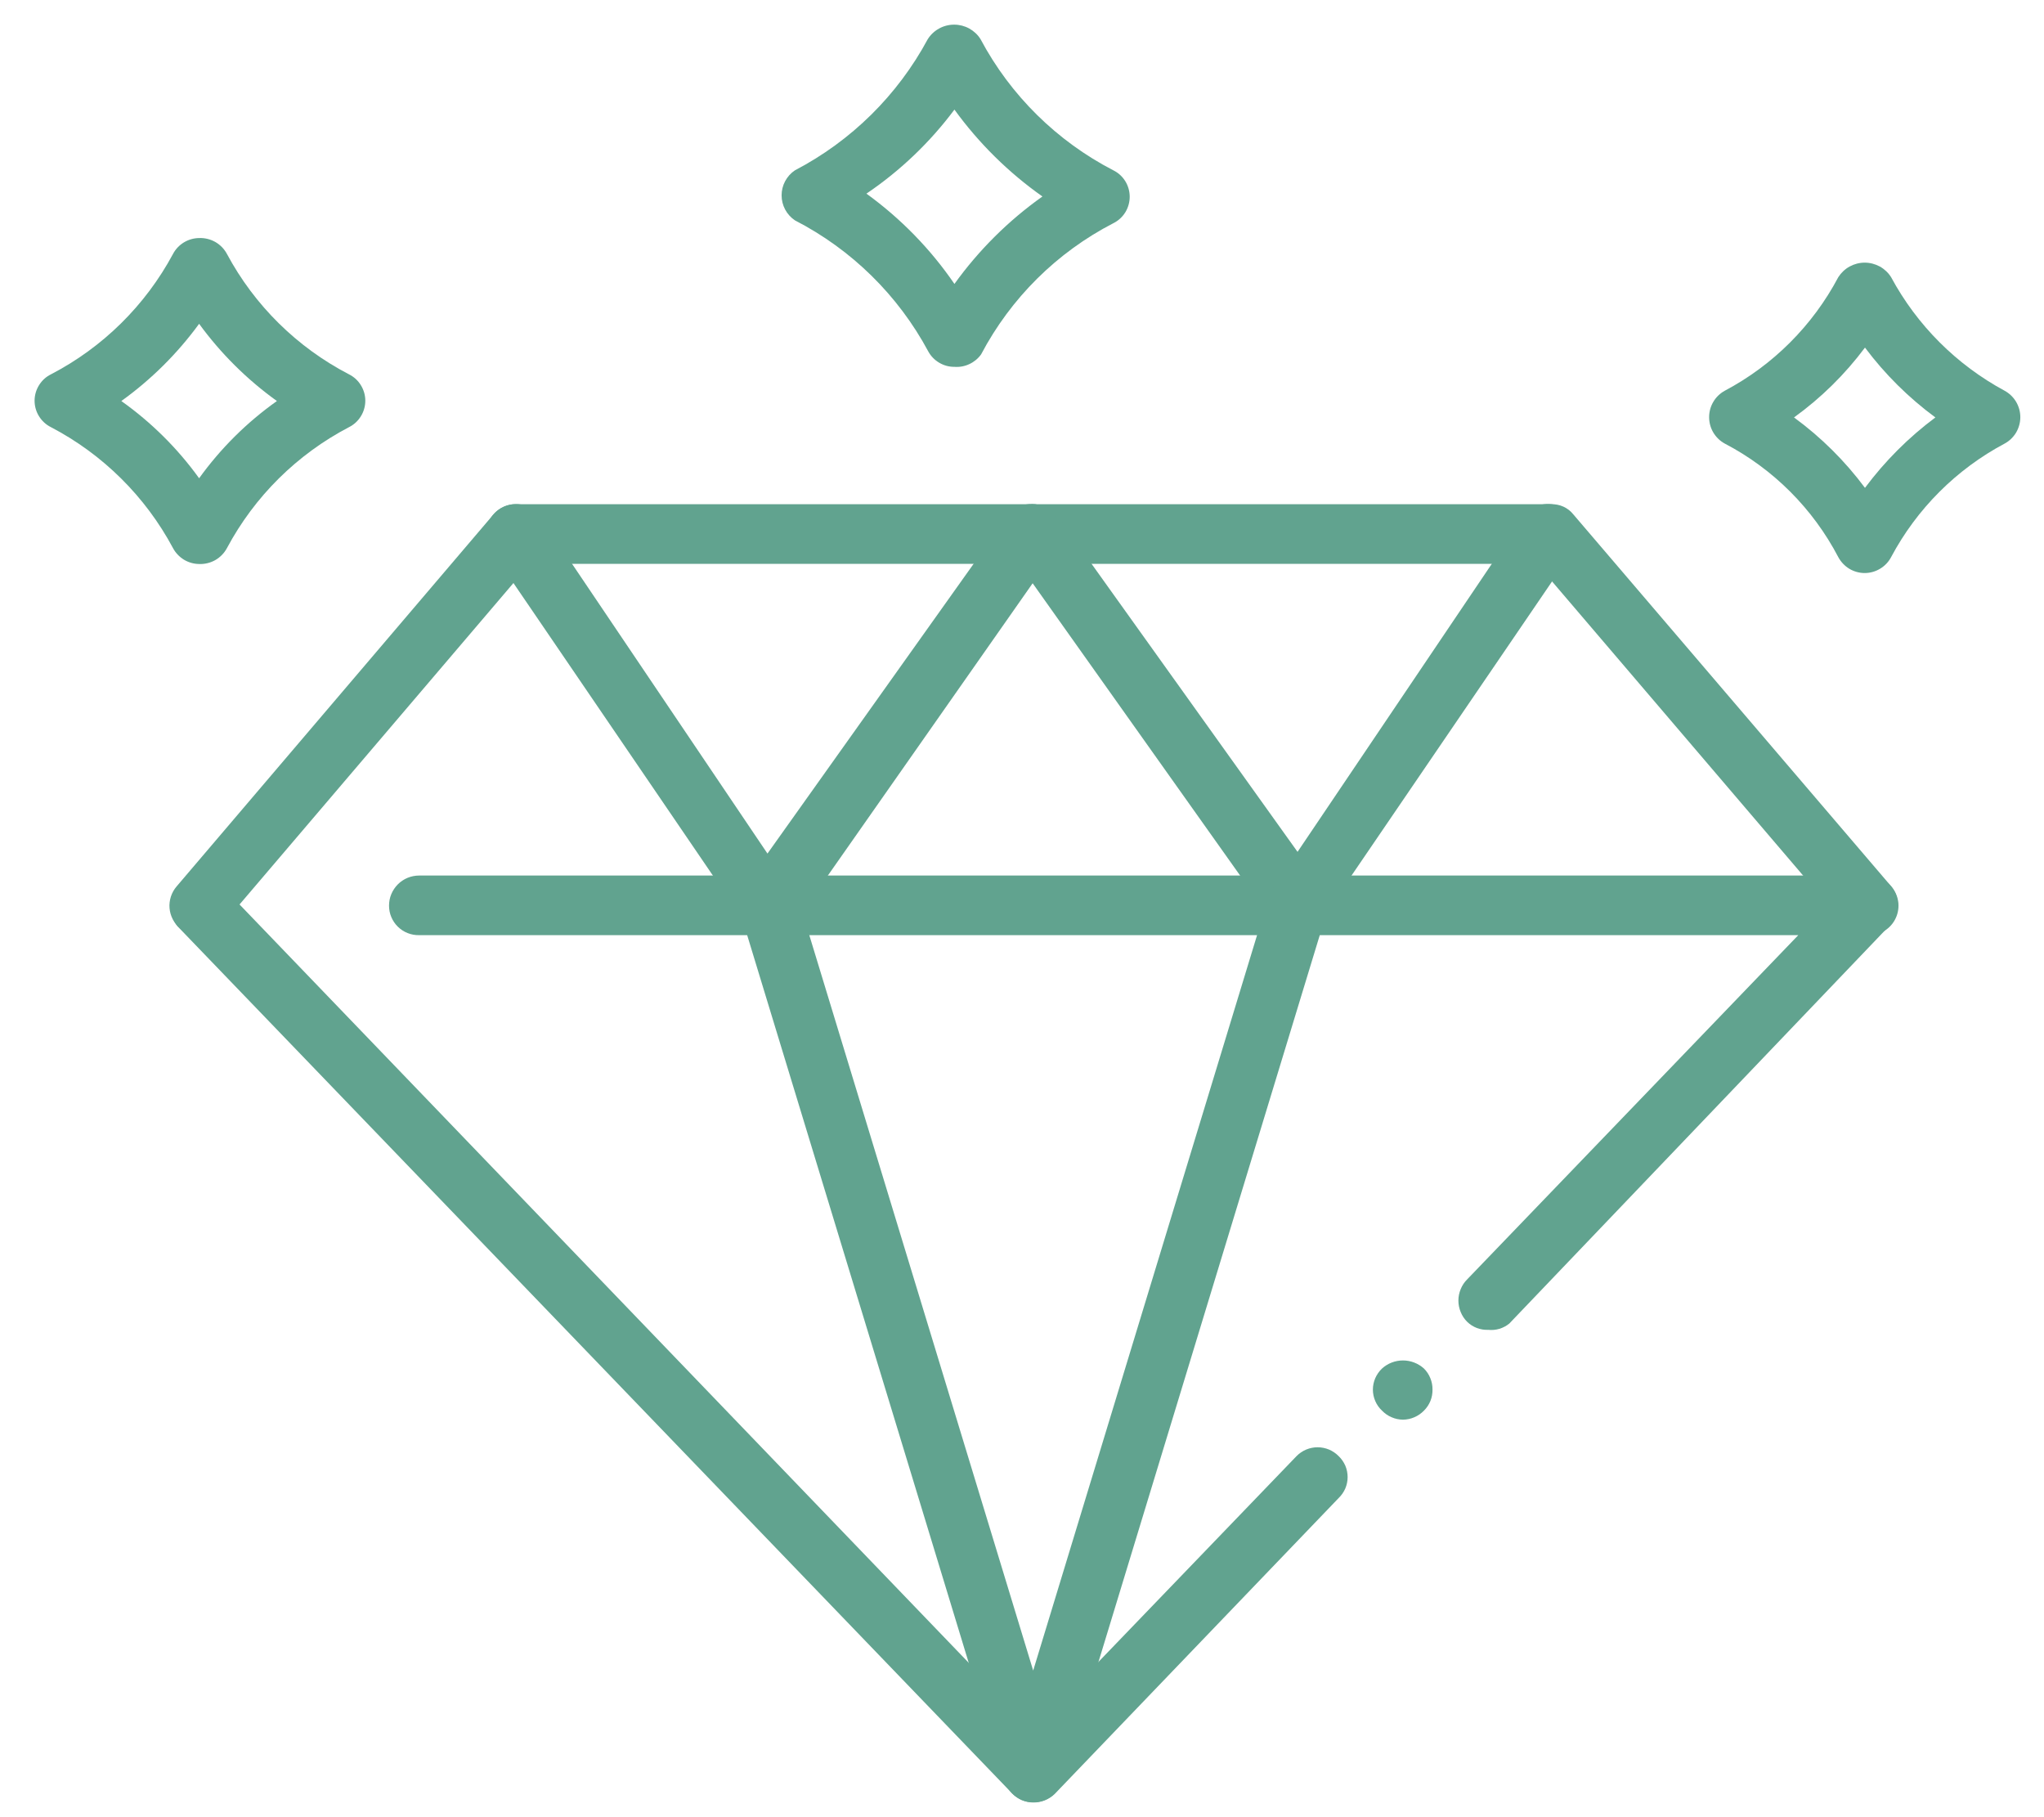 <svg width="36" height="32" viewBox="0 0 36 32" fill="none" xmlns="http://www.w3.org/2000/svg">
<g clip-path="url(#clip0_2293_43081)">
<path d="M24.71 25C24.64 24.999 24.572 24.985 24.509 24.957C24.445 24.93 24.388 24.89 24.34 24.84C24.289 24.793 24.249 24.735 24.222 24.672C24.194 24.608 24.18 24.539 24.18 24.47C24.18 24.401 24.195 24.332 24.222 24.269C24.25 24.205 24.29 24.148 24.34 24.1C24.441 24.008 24.573 23.957 24.71 23.957C24.846 23.957 24.978 24.008 25.08 24.1C25.128 24.148 25.167 24.206 25.192 24.27C25.218 24.333 25.231 24.401 25.23 24.47C25.231 24.539 25.219 24.607 25.193 24.671C25.167 24.734 25.129 24.792 25.08 24.84C25.032 24.89 24.974 24.93 24.911 24.957C24.847 24.985 24.779 24.999 24.71 25Z" fill="#61A38F"/>
<path d="M26.212 23.418C26.144 23.421 26.076 23.41 26.012 23.386C25.949 23.362 25.89 23.325 25.842 23.278C25.792 23.229 25.753 23.17 25.727 23.106C25.7 23.042 25.686 22.973 25.686 22.903C25.686 22.833 25.7 22.764 25.727 22.7C25.753 22.636 25.792 22.577 25.842 22.528L31.672 16.468H7.382C7.312 16.469 7.244 16.457 7.179 16.431C7.115 16.406 7.057 16.368 7.007 16.319C6.958 16.271 6.919 16.213 6.892 16.149C6.865 16.086 6.852 16.017 6.852 15.948C6.852 15.878 6.865 15.809 6.892 15.745C6.919 15.681 6.958 15.623 7.007 15.573C7.056 15.524 7.114 15.485 7.179 15.458C7.243 15.432 7.312 15.418 7.382 15.418H32.902C33.005 15.417 33.107 15.447 33.193 15.504C33.279 15.561 33.347 15.643 33.386 15.738C33.426 15.834 33.437 15.939 33.416 16.041C33.396 16.142 33.345 16.235 33.272 16.308L26.582 23.308C26.53 23.35 26.471 23.381 26.408 23.4C26.344 23.419 26.277 23.425 26.212 23.418Z" fill="#61A38F"/>
<path d="M18.196 31.741C18.127 31.741 18.058 31.726 17.994 31.699C17.931 31.671 17.874 31.631 17.826 31.581L3.126 16.311C3.046 16.207 3.007 16.078 3.017 15.948C3.027 15.817 3.084 15.695 3.178 15.605C3.273 15.514 3.397 15.462 3.528 15.457C3.658 15.453 3.786 15.497 3.886 15.581L18.196 30.461L22.836 25.641C22.884 25.592 22.942 25.553 23.006 25.526C23.069 25.5 23.137 25.486 23.206 25.486C23.275 25.486 23.343 25.5 23.407 25.526C23.47 25.553 23.528 25.592 23.576 25.641C23.626 25.688 23.666 25.746 23.694 25.809C23.721 25.873 23.735 25.942 23.735 26.011C23.735 26.08 23.721 26.148 23.694 26.212C23.666 26.276 23.626 26.333 23.576 26.381L18.576 31.591C18.526 31.64 18.466 31.678 18.401 31.704C18.336 31.73 18.266 31.742 18.196 31.741Z" fill="#61A38F"/>
<path d="M32.901 16.469C32.826 16.47 32.751 16.454 32.681 16.423C32.612 16.392 32.551 16.346 32.501 16.289L27.071 9.929H9.331L3.911 16.289C3.821 16.394 3.692 16.459 3.554 16.47C3.415 16.482 3.278 16.438 3.171 16.349C3.118 16.305 3.075 16.25 3.043 16.189C3.011 16.128 2.992 16.061 2.986 15.992C2.98 15.923 2.989 15.854 3.01 15.788C3.032 15.722 3.066 15.661 3.111 15.609L8.691 9.059C8.741 9.002 8.802 8.956 8.872 8.925C8.941 8.894 9.016 8.878 9.091 8.879H27.321C27.396 8.877 27.47 8.892 27.538 8.923C27.605 8.954 27.665 9.001 27.711 9.059L33.301 15.599C33.37 15.675 33.415 15.769 33.431 15.87C33.447 15.97 33.432 16.074 33.389 16.167C33.347 16.259 33.278 16.337 33.191 16.391C33.104 16.445 33.004 16.472 32.901 16.469Z" fill="#61A38F"/>
<path d="M22.863 16.471C22.778 16.473 22.695 16.454 22.62 16.415C22.545 16.377 22.481 16.321 22.433 16.251L17.783 9.701C17.743 9.646 17.715 9.582 17.7 9.516C17.685 9.449 17.683 9.38 17.695 9.313C17.707 9.246 17.731 9.181 17.768 9.123C17.804 9.066 17.852 9.016 17.908 8.976C17.963 8.937 18.026 8.909 18.093 8.894C18.16 8.879 18.229 8.877 18.296 8.889C18.363 8.9 18.428 8.925 18.485 8.962C18.543 8.998 18.593 9.046 18.633 9.101L22.853 15.001L26.853 9.071C26.937 8.968 27.057 8.899 27.189 8.88C27.321 8.861 27.456 8.893 27.565 8.969C27.675 9.044 27.753 9.159 27.782 9.289C27.811 9.419 27.79 9.556 27.723 9.671L23.263 16.211C23.214 16.281 23.15 16.338 23.075 16.378C23 16.418 22.917 16.439 22.833 16.441L22.863 16.471Z" fill="#61A38F"/>
<path d="M13.547 16.471C13.462 16.472 13.378 16.451 13.303 16.411C13.227 16.371 13.164 16.312 13.117 16.241L8.657 9.701C8.577 9.587 8.546 9.446 8.571 9.309C8.595 9.172 8.673 9.051 8.787 8.971C8.901 8.891 9.042 8.86 9.179 8.885C9.316 8.909 9.437 8.987 9.517 9.101L13.517 15.031L17.737 9.101C17.776 9.044 17.826 8.996 17.884 8.958C17.942 8.921 18.007 8.895 18.075 8.883C18.142 8.871 18.212 8.873 18.28 8.888C18.347 8.903 18.411 8.931 18.467 8.971C18.578 9.053 18.653 9.175 18.675 9.312C18.698 9.448 18.666 9.588 18.587 9.701L13.997 16.251C13.946 16.322 13.878 16.379 13.8 16.418C13.721 16.456 13.634 16.474 13.547 16.471Z" fill="#61A38F"/>
<path d="M18.197 31.738C18.085 31.737 17.977 31.701 17.887 31.634C17.797 31.568 17.731 31.475 17.697 31.368L13.047 16.098C13.006 15.966 13.019 15.822 13.084 15.7C13.149 15.577 13.259 15.485 13.392 15.443C13.525 15.402 13.668 15.416 13.791 15.48C13.914 15.545 14.006 15.656 14.047 15.788L18.197 29.418L22.347 15.788C22.391 15.656 22.484 15.546 22.607 15.481C22.73 15.416 22.873 15.4 23.007 15.438C23.141 15.48 23.252 15.573 23.318 15.696C23.384 15.82 23.398 15.964 23.357 16.098L18.707 31.368C18.671 31.476 18.603 31.569 18.512 31.636C18.42 31.702 18.31 31.738 18.197 31.738Z" fill="#61A38F"/>
<path d="M3.507 9.932C3.412 9.931 3.319 9.904 3.238 9.855C3.158 9.805 3.091 9.735 3.047 9.652C2.56 8.742 1.811 8 0.897 7.522C0.81 7.479 0.738 7.412 0.687 7.33C0.636 7.248 0.609 7.153 0.609 7.057C0.609 6.96 0.636 6.866 0.687 6.784C0.738 6.701 0.81 6.635 0.897 6.592C1.81 6.118 2.56 5.379 3.047 4.472C3.091 4.388 3.158 4.318 3.238 4.269C3.319 4.22 3.412 4.193 3.507 4.192C3.606 4.188 3.705 4.212 3.792 4.261C3.879 4.311 3.95 4.384 3.997 4.472C4.483 5.379 5.233 6.118 6.147 6.592C6.233 6.635 6.306 6.701 6.356 6.784C6.407 6.866 6.434 6.96 6.434 7.057C6.434 7.153 6.407 7.248 6.356 7.33C6.306 7.412 6.233 7.479 6.147 7.522C5.232 8 4.483 8.742 3.997 9.652C3.95 9.74 3.879 9.813 3.792 9.863C3.705 9.912 3.606 9.936 3.507 9.932ZM2.137 7.062C2.665 7.437 3.128 7.896 3.507 8.422C3.886 7.896 4.348 7.437 4.877 7.062C4.351 6.684 3.888 6.225 3.507 5.702C3.125 6.225 2.663 6.684 2.137 7.062Z" fill="#61A38F"/>
<path d="M16.81 6.46C16.716 6.461 16.624 6.436 16.543 6.388C16.462 6.341 16.395 6.272 16.35 6.19C15.819 5.2 14.999 4.394 14 3.88C13.928 3.831 13.869 3.766 13.828 3.689C13.787 3.612 13.766 3.527 13.766 3.44C13.766 3.353 13.787 3.267 13.828 3.191C13.869 3.114 13.928 3.048 14 3C14.994 2.481 15.809 1.677 16.34 0.69C16.39 0.611 16.458 0.547 16.54 0.502C16.621 0.457 16.712 0.434 16.805 0.434C16.898 0.434 16.989 0.457 17.071 0.502C17.152 0.547 17.221 0.611 17.27 0.69C17.797 1.68 18.614 2.485 19.61 3C19.697 3.043 19.769 3.109 19.82 3.192C19.87 3.274 19.897 3.368 19.897 3.465C19.897 3.561 19.87 3.656 19.82 3.738C19.769 3.82 19.697 3.887 19.61 3.93C18.615 4.443 17.802 5.25 17.28 6.24C17.227 6.314 17.156 6.373 17.074 6.411C16.992 6.45 16.901 6.467 16.81 6.46ZM15.26 3.41C15.864 3.847 16.389 4.385 16.81 5C17.238 4.405 17.762 3.884 18.36 3.46C17.763 3.039 17.239 2.522 16.81 1.93C16.38 2.506 15.856 3.007 15.26 3.41Z" fill="#61A38F"/>
<path d="M32.847 10.091C32.751 10.092 32.656 10.066 32.573 10.017C32.49 9.967 32.423 9.896 32.377 9.811C31.93 8.956 31.232 8.258 30.377 7.811C30.294 7.766 30.224 7.698 30.176 7.617C30.127 7.535 30.102 7.441 30.102 7.346C30.102 7.251 30.127 7.158 30.176 7.076C30.224 6.994 30.294 6.927 30.377 6.881C31.229 6.43 31.926 5.733 32.377 4.881C32.427 4.803 32.495 4.738 32.577 4.693C32.658 4.649 32.749 4.625 32.842 4.625C32.935 4.625 33.026 4.649 33.108 4.693C33.189 4.738 33.258 4.803 33.307 4.881C33.764 5.729 34.46 6.424 35.307 6.881C35.391 6.927 35.46 6.994 35.509 7.076C35.557 7.158 35.583 7.251 35.583 7.346C35.583 7.441 35.557 7.535 35.509 7.617C35.46 7.698 35.391 7.766 35.307 7.811C34.456 8.264 33.76 8.96 33.307 9.811C33.263 9.895 33.196 9.965 33.115 10.014C33.035 10.063 32.942 10.09 32.847 10.091ZM31.597 7.351C32.074 7.7 32.495 8.118 32.847 8.591C33.198 8.12 33.616 7.702 34.087 7.351C33.616 7.004 33.198 6.59 32.847 6.121C32.495 6.592 32.074 7.007 31.597 7.351Z" fill="#61A38F"/>
</g>
<defs>
<clipPath id="clip0_2293_43081">
<rect width="36" height="32" fill="white"/>
</clipPath>
</defs>
</svg>
